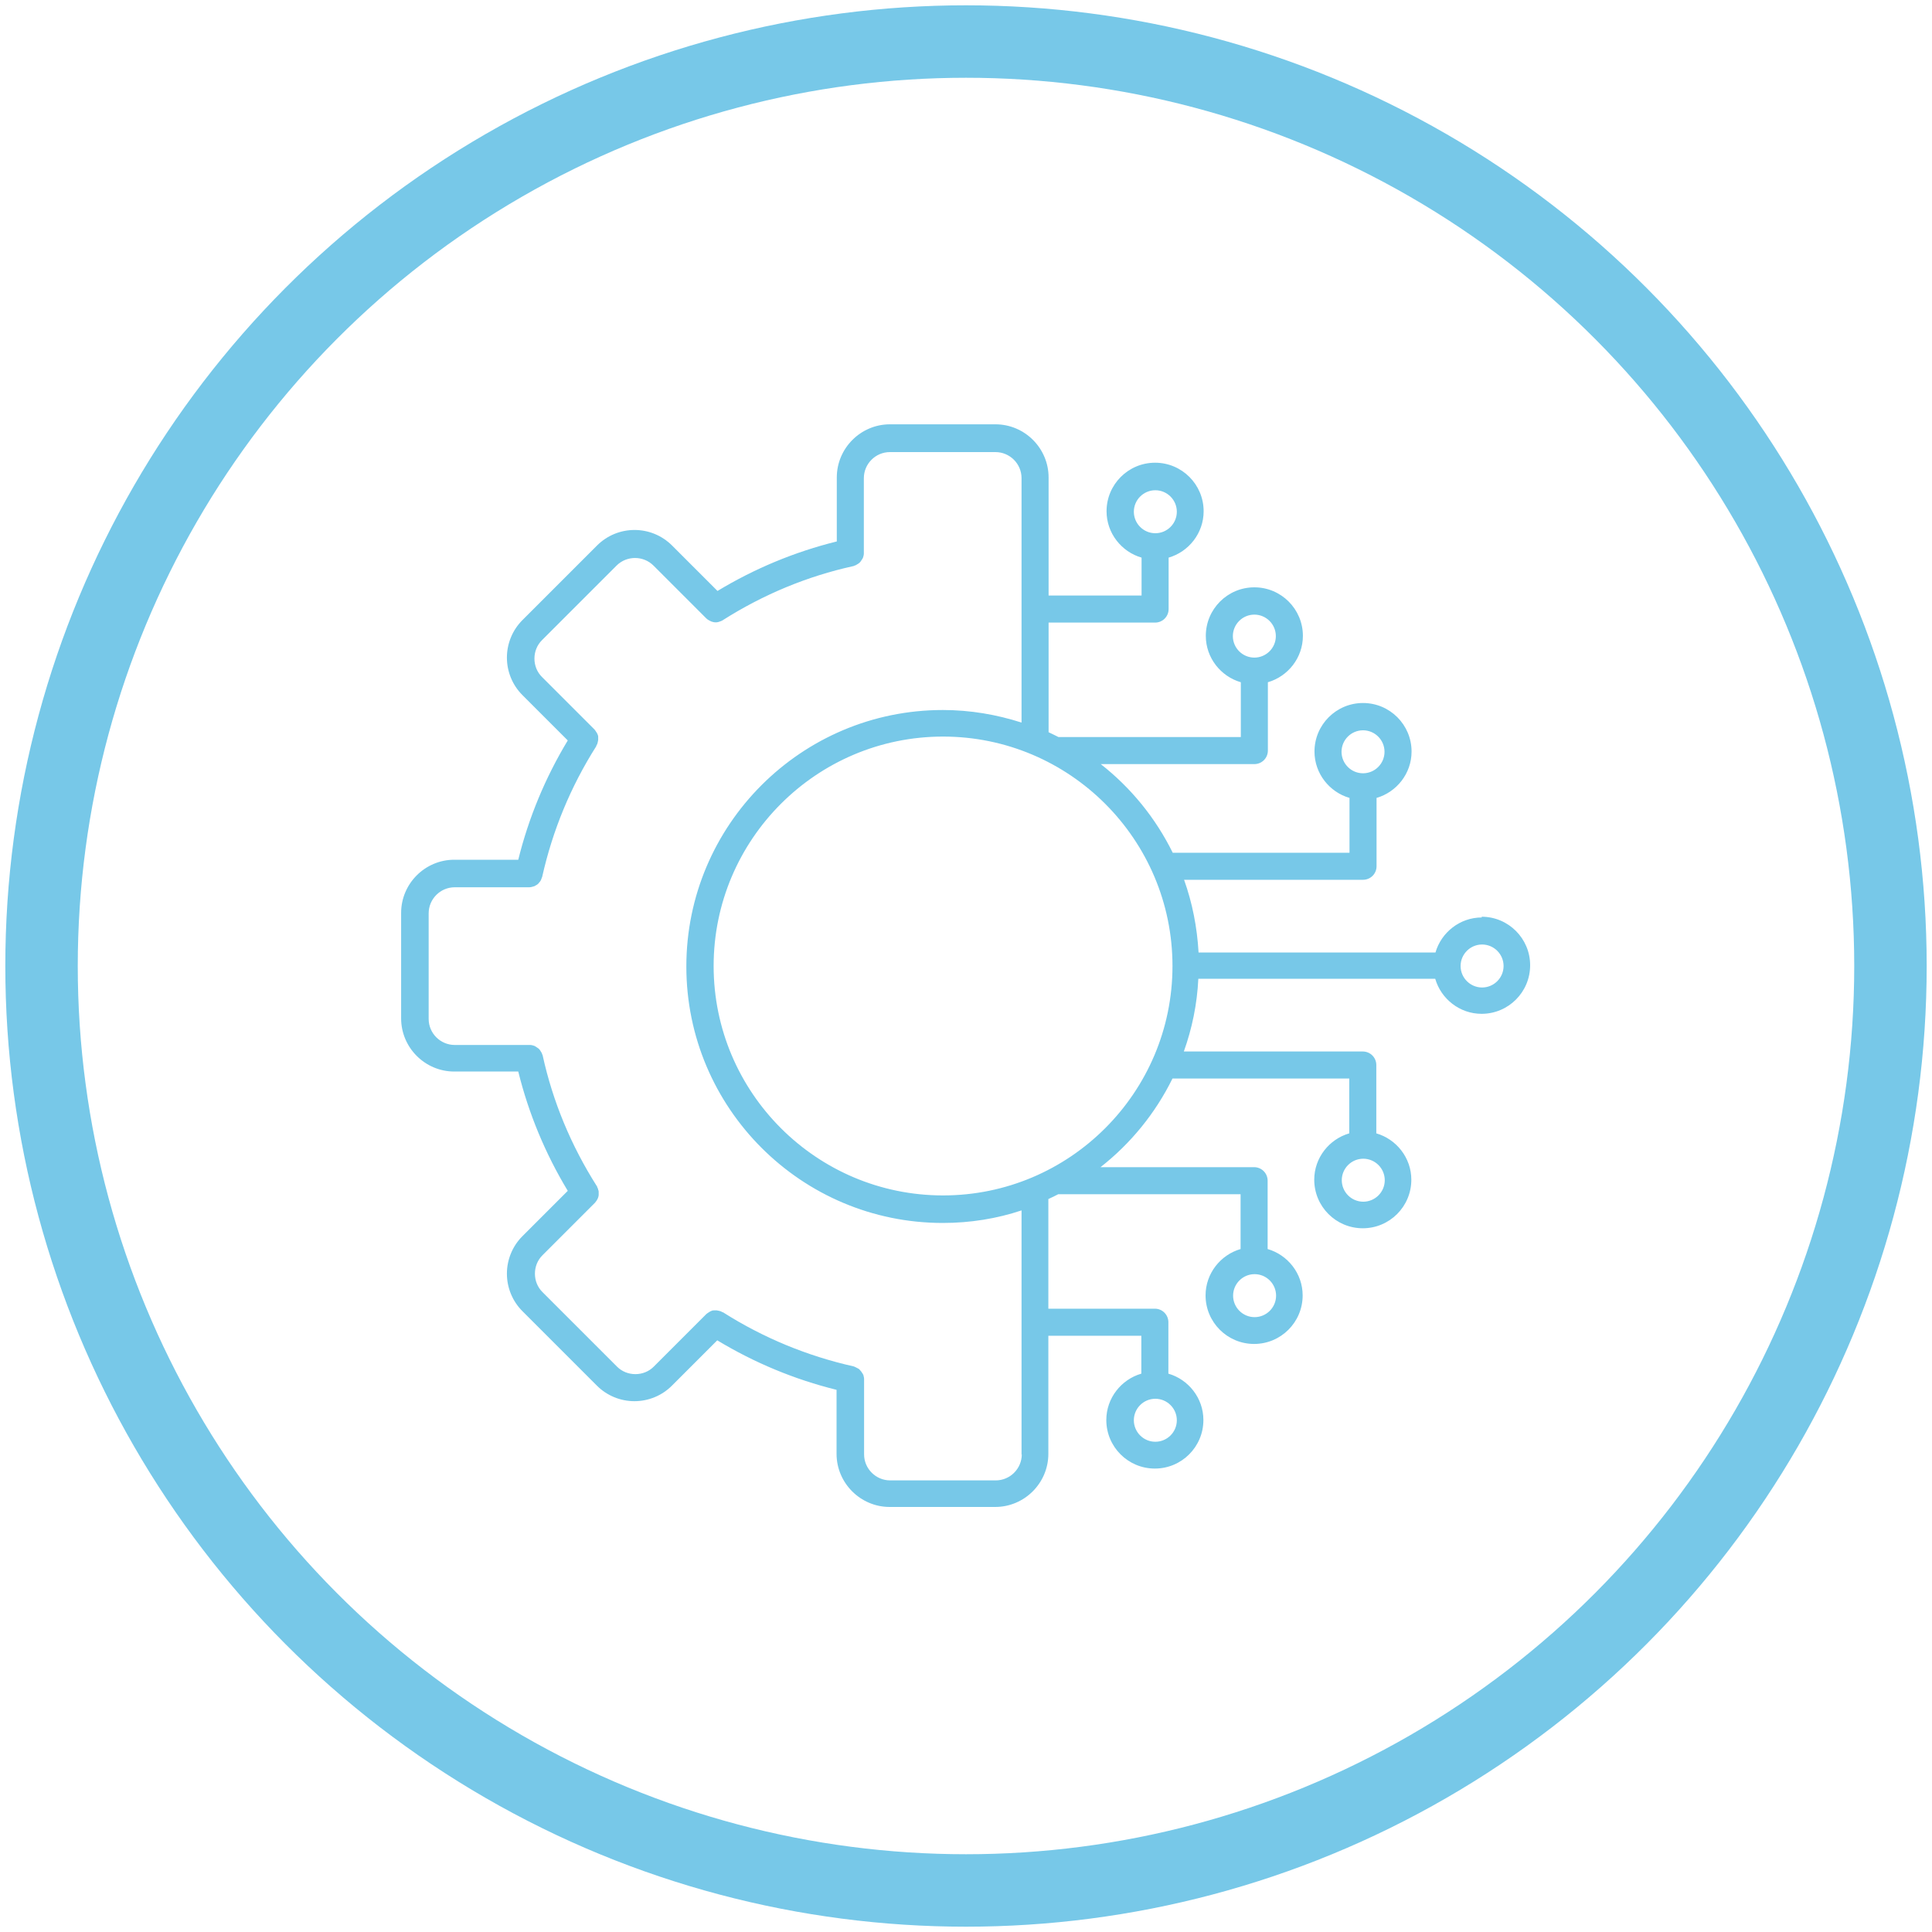 <?xml version="1.0" encoding="UTF-8"?>
<svg id="Livello_1" data-name="Livello 1" xmlns="http://www.w3.org/2000/svg" viewBox="0 0 80 80">
  <defs>
    <style>
      .cls-1 {
        fill: #77c8e8;
      }

      .cls-2 {
        fill: none;
        stroke: #77c8e8;
        stroke-miterlimit: 10;
        stroke-width: 3px;
      }
    </style>
  </defs>
  <circle class="cls-2" cx="40" cy="40" r="38.28"/>
  <path class="cls-1" d="M61.36,37.99c-.91,0-1.68.62-1.92,1.45h-9.81c-.06-1.05-.26-2.06-.6-3.01h7.41c.31,0,.56-.25.56-.56v-2.83c.83-.24,1.45-1.01,1.45-1.92,0-1.11-.9-2.01-2.01-2.01s-2.01.9-2.01,2.01c0,.91.62,1.68,1.45,1.92v2.27h-7.32c-.71-1.44-1.73-2.69-2.98-3.67h6.36c.31,0,.56-.25.56-.56v-2.83c.83-.24,1.45-1.01,1.45-1.92,0-1.11-.9-2.01-2.01-2.01s-2.01.9-2.01,2.01c0,.91.62,1.68,1.45,1.92v2.27h-7.55c-.13-.07-.27-.13-.41-.2v-4.54h4.41c.31,0,.56-.25.56-.56v-2.13c.83-.24,1.45-1.01,1.45-1.92,0-1.11-.9-2.01-2.01-2.01s-2.01.9-2.01,2.01c0,.91.62,1.68,1.45,1.92v1.57h-3.85v-4.89c0-1.21-.99-2.2-2.2-2.2h-4.37c-1.21,0-2.2.99-2.2,2.2v2.65c-1.74.43-3.4,1.12-4.94,2.05l-1.88-1.88c-.86-.86-2.25-.86-3.11,0l-3.09,3.09c-.41.41-.64.97-.64,1.55s.23,1.14.64,1.55l1.88,1.88c-.93,1.54-1.62,3.2-2.05,4.94h-2.65c-1.21,0-2.2.99-2.2,2.2v4.37c0,1.21.99,2.2,2.2,2.2h2.65c.43,1.74,1.12,3.4,2.05,4.94l-1.88,1.88c-.41.41-.64.97-.64,1.55s.23,1.14.64,1.55l3.09,3.09c.41.41.97.64,1.55.64s1.14-.23,1.55-.64l1.88-1.88c1.54.93,3.2,1.62,4.94,2.05v2.65c0,1.21.99,2.2,2.2,2.2h4.37c1.21,0,2.2-.99,2.2-2.2v-4.89h3.85v1.57c-.83.24-1.45,1.01-1.45,1.92,0,1.11.9,2.01,2.01,2.01s2.01-.9,2.01-2.01c0-.91-.62-1.68-1.45-1.92v-2.13c0-.31-.25-.56-.56-.56h-4.41v-4.54c.14-.06.27-.13.41-.2h7.55v2.27c-.83.24-1.45,1.01-1.45,1.92,0,1.11.9,2.01,2.01,2.01s2.01-.9,2.01-2.01c0-.91-.62-1.68-1.45-1.92v-2.83c0-.31-.25-.56-.56-.56h-6.36c1.25-.98,2.27-2.23,2.98-3.67h7.32v2.27c-.83.24-1.45,1.01-1.45,1.92,0,1.11.9,2.01,2.01,2.01s2.01-.9,2.01-2.01c0-.91-.62-1.68-1.45-1.92v-2.83c0-.31-.25-.56-.56-.56h-7.41c.34-.95.55-1.96.6-3.01h9.81c.24.83,1.01,1.45,1.92,1.45,1.11,0,2.01-.9,2.01-2.01s-.9-2.01-2.01-2.01h0ZM55.55,31.13c0-.49.4-.89.89-.89s.89.4.89.89-.4.89-.89.89-.89-.4-.89-.89ZM51.05,26.34c0-.49.4-.89.89-.89s.89.4.89.89-.4.89-.89.89-.89-.4-.89-.89ZM46.95,21.19c0-.49.4-.89.89-.89s.89.4.89.89-.4.89-.89.89-.89-.4-.89-.89ZM48.73,58.81c0,.49-.4.89-.89.89s-.89-.4-.89-.89.4-.89.89-.89.89.4.89.89ZM52.84,53.65c0,.49-.4.89-.89.89s-.89-.4-.89-.89.4-.89.89-.89.89.4.89.89ZM57.34,48.87c0,.49-.4.89-.89.89s-.89-.4-.89-.89.4-.89.89-.89.89.4.89.89ZM42.31,60.22c0,.59-.48,1.08-1.08,1.08h-4.37c-.59,0-1.08-.48-1.08-1.08v-3.08s0-.03,0-.05c0-.04-.01-.07-.02-.11,0-.03-.02-.07-.04-.1-.02-.03-.04-.06-.06-.09-.02-.03-.05-.05-.07-.08s-.06-.04-.09-.06c-.03-.02-.07-.03-.1-.05-.02,0-.03-.02-.05-.02-1.92-.43-3.74-1.18-5.41-2.24-.01,0-.03,0-.05-.02-.03-.02-.07-.03-.11-.04-.03,0-.07-.02-.1-.02-.04,0-.07,0-.11,0-.04,0-.07,0-.1.02-.03,0-.06.03-.09.04-.03.02-.06.04-.09.06-.01.01-.03.02-.04.03l-2.18,2.18c-.2.2-.47.31-.76.31s-.56-.11-.76-.31l-3.09-3.09c-.2-.2-.31-.47-.31-.76s.11-.56.31-.76l2.18-2.18s.02-.03.03-.04c.03-.03.04-.06.06-.09.02-.03.03-.06.04-.09.01-.03.02-.07.02-.1s0-.07,0-.11c0-.03,0-.07-.02-.1,0-.04-.02-.07-.04-.11,0-.02,0-.03-.02-.05-1.06-1.67-1.82-3.49-2.24-5.41,0-.02-.02-.03-.02-.05-.01-.04-.03-.07-.05-.1-.02-.03-.03-.06-.06-.09-.02-.03-.05-.05-.08-.07-.03-.02-.06-.04-.09-.06-.03-.02-.06-.03-.1-.04-.04-.01-.07-.02-.11-.02-.02,0-.03,0-.05,0h-3.08c-.59,0-1.08-.48-1.08-1.08v-4.37c0-.59.48-1.08,1.08-1.08h3.08c.07,0,.14-.02.2-.04.02,0,.04-.02.06-.03.04-.02.08-.04.11-.07.02-.02.03-.04.05-.06.03-.03.05-.06.07-.1.01-.03.02-.05.03-.08,0-.02.02-.03.02-.05.43-1.92,1.18-3.74,2.24-5.41,0-.01,0-.03.02-.05.02-.03.03-.07.04-.11,0-.03.02-.07.02-.1,0-.04,0-.07,0-.11,0-.04,0-.07-.02-.1,0-.03-.03-.06-.04-.09-.02-.03-.04-.06-.06-.09-.01-.01-.02-.03-.03-.04l-2.18-2.18c-.2-.2-.31-.47-.31-.76s.11-.56.31-.76l3.09-3.09c.42-.42,1.11-.42,1.53,0l2.18,2.18s0,0,0,0c.05.05.1.08.16.11.01,0,.03.01.04.02.06.02.12.04.19.04s.12-.01.19-.04c.02,0,.03-.01.05-.02.02,0,.04-.02.06-.03,1.67-1.06,3.49-1.82,5.41-2.24.02,0,.03-.02.05-.02.04-.01.07-.03.1-.05.03-.02.06-.03.09-.06.03-.02.05-.05.07-.08.02-.03.04-.06.06-.09.02-.03.03-.06.04-.1.01-.04.02-.07.02-.11,0-.02,0-.03,0-.05v-3.08c0-.59.48-1.08,1.08-1.08h4.37c.59,0,1.08.48,1.08,1.08v10.12c-1.03-.33-2.12-.52-3.26-.52-5.86,0-10.62,4.76-10.62,10.62s4.76,10.62,10.62,10.62c1.14,0,2.24-.18,3.26-.52v10.12ZM39.05,49.5c-5.24,0-9.5-4.26-9.5-9.5s4.26-9.5,9.5-9.5,9.5,4.26,9.5,9.5-4.26,9.5-9.5,9.5ZM61.37,40.89c-.49,0-.89-.4-.89-.89s.4-.89.89-.89.89.4.89.89-.4.89-.89.89Z"/>
</svg>